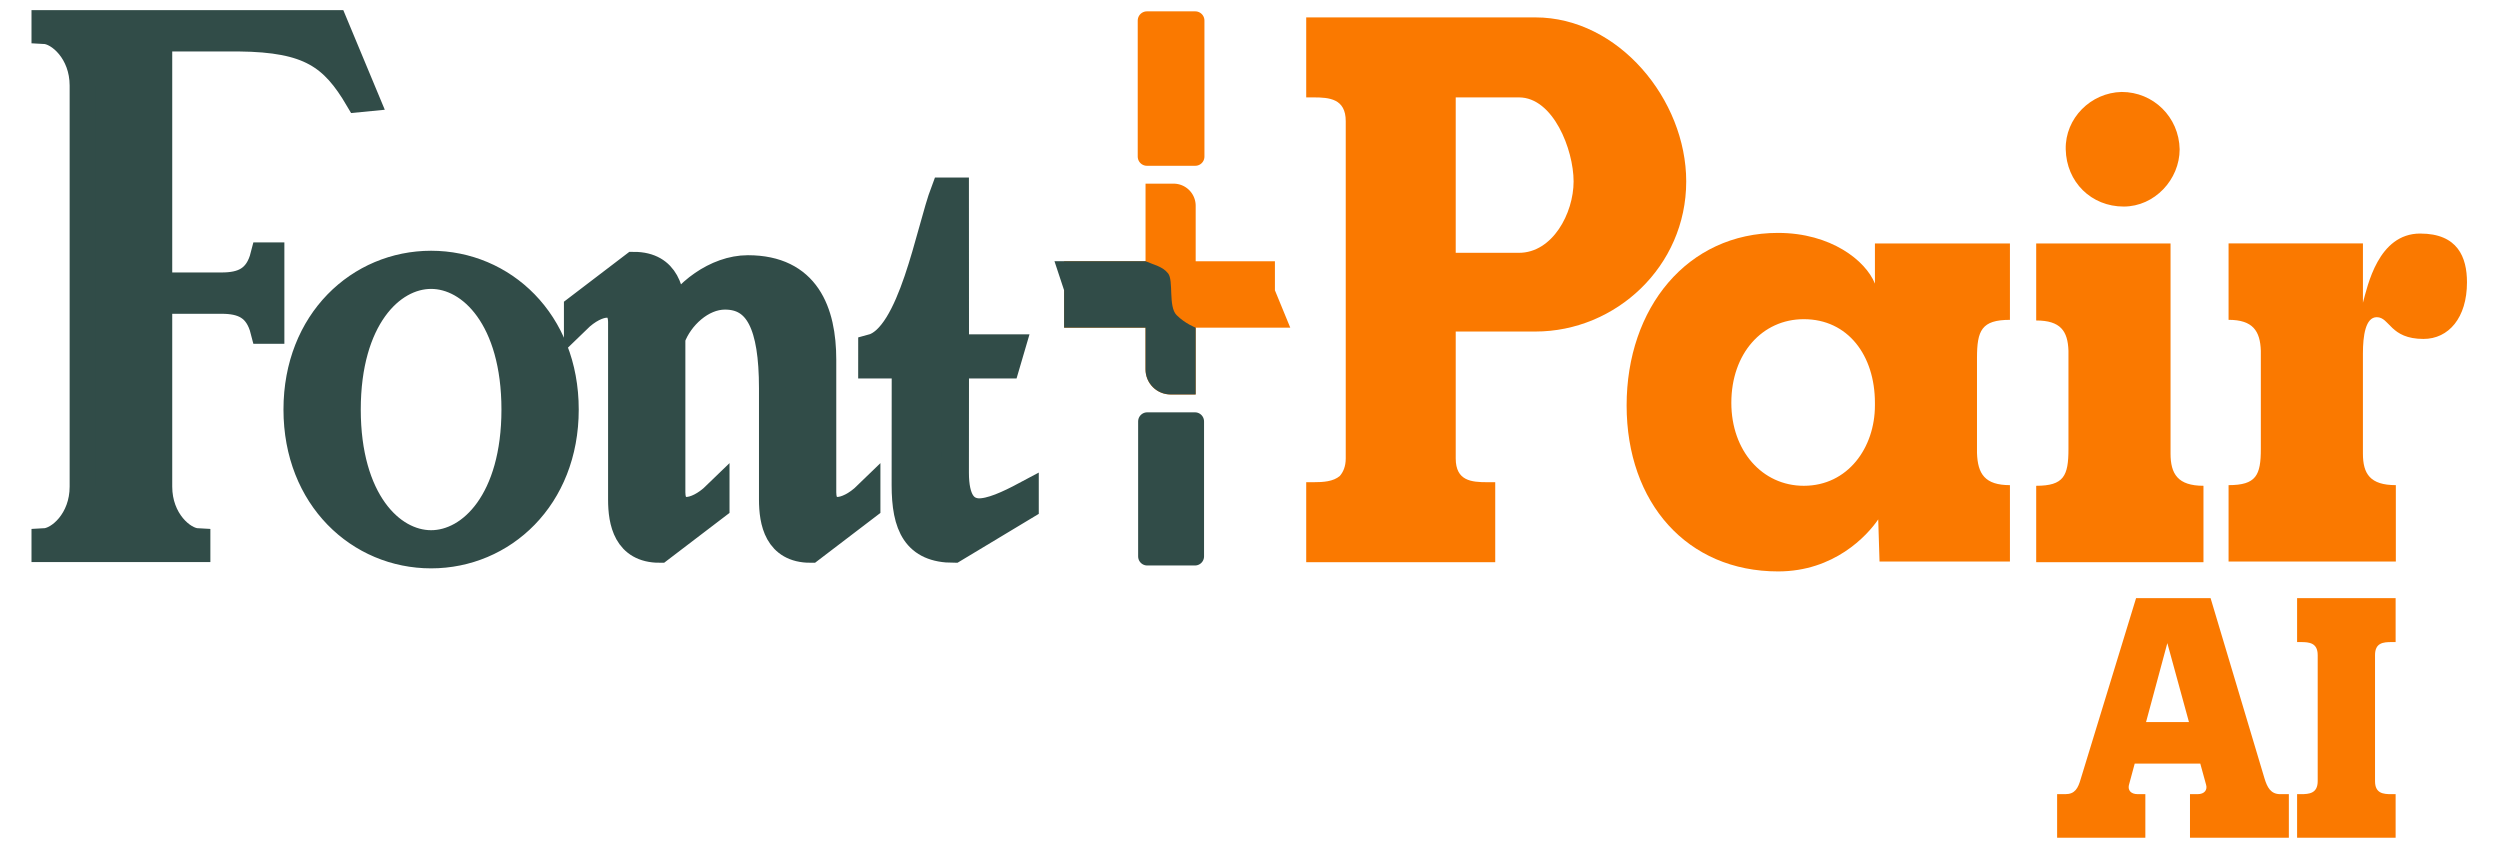 <?xml version="1.0" encoding="UTF-8" standalone="no"?>
<!-- Created with Inkscape (http://www.inkscape.org/) -->

<svg
   width="243.931"
   height="82.891"
   viewBox="0 0 243.931 82.891"
   version="1.1"
   id="svg1"
   xml:space="preserve"
   xmlns="http://www.w3.org/2000/svg"
   xmlns:svg="http://www.w3.org/2000/svg"><defs
     id="defs1" /><g
     id="layer1"
     transform="matrix(0.848,0,0,0.848,-9.702,-99.533)"><path
       d="m 149.987,44.771 c -44.078,0 -79.814,35.737 -79.814,79.814 0,44.078 35.737,79.812 79.814,79.812 44.078,0 79.812,-35.735 79.812,-79.812 0,-44.078 -35.735,-79.814 -79.812,-79.814 z m 0,0.389 c 43.867,0 79.424,35.559 79.424,79.426 0,43.867 -35.557,79.424 -79.424,79.424 -43.867,0 -79.426,-35.557 -79.426,-79.424 0,-43.867 35.559,-79.426 79.426,-79.426 z"
       id="path572"
       style="color:#000000;font-style:normal;font-variant:normal;font-weight:normal;font-stretch:normal;font-size:medium;line-height:normal;font-family:sans-serif;font-variant-ligatures:normal;font-variant-position:normal;font-variant-caps:normal;font-variant-numeric:normal;font-variant-alternates:normal;font-variant-east-asian:normal;font-feature-settings:normal;font-variation-settings:normal;text-indent:0;text-align:start;text-decoration-line:none;text-decoration-style:solid;text-decoration-color:#000000;letter-spacing:normal;word-spacing:normal;text-transform:none;writing-mode:lr-tb;direction:ltr;text-orientation:mixed;dominant-baseline:auto;baseline-shift:baseline;text-anchor:start;white-space:normal;shape-padding:0;shape-margin:0;inline-size:0;clip-rule:nonzero;display:none;overflow:visible;visibility:visible;isolation:auto;mix-blend-mode:normal;color-interpolation:sRGB;color-interpolation-filters:linearRGB;solid-color:#000000;solid-opacity:1;fill:none;fill-opacity:1;fill-rule:nonzero;stroke:#2b375f;stroke-width:0.193;stroke-linecap:butt;stroke-linejoin:miter;stroke-miterlimit:4;stroke-dasharray:none;stroke-dashoffset:0;stroke-opacity:1;color-rendering:auto;image-rendering:auto;shape-rendering:auto;text-rendering:auto;enable-background:accumulate;stop-color:#000000;stop-opacity:1" /><path
       style="fill:#fa7900;fill-opacity:1;stroke:#fa7900;stroke-width:2.116;stroke-linecap:round;stroke-linejoin:round;stroke-dasharray:none;stroke-opacity:1;paint-order:stroke fill markers"
       d="m 143.408,119.738 v 15.654 h 5.56 v -15.654 z"
       id="path868-9" /><path
       style="font-size:59.909px;font-family:Aurallia;-inkscape-font-specification:'Aurallia, Normal';fill:#314c48;fill-opacity:1;stroke:#314c48;stroke-width:3.105;stroke-linecap:square;stroke-dasharray:none;stroke-opacity:1;paint-order:stroke fill markers"
       d="m 111.737,159.368 h 3.858 l -0.009,13.811 c -0.003,4.694 1.222,7.395 5.595,7.395 l 8.231,-4.952 v -1.286 c -1.929,1.029 -3.987,1.994 -5.466,1.929 -1.543,-0.128 -2.572,-1.286 -2.572,-4.501 l 0.009,-12.397 h 5.862 l 0.579,-1.974 h -6.44 l -0.009,-18.04 h -1.286 c -1.736,4.566 -3.721,16.818 -8.351,18.04 z"
       id="path32-8" /><path
       style="font-size:59.909px;font-family:Aurallia;-inkscape-font-specification:'Aurallia, Normal';fill:#314c48;fill-opacity:1;stroke:#314c48;stroke-width:3.105;stroke-linecap:square;stroke-dasharray:none;stroke-opacity:1;paint-order:stroke fill markers"
       d="m 77.88,154.144 c 2.315,-2.251 5.08,-2.572 5.08,0.322 v 20.385 c 0,2.572 0.579,5.723 4.373,5.723 l 6.495,-4.952 v -1.286 c -2.315,2.251 -5.08,2.572 -5.08,-0.322 V 156.267 c 0.9,-2.444 3.408,-4.823 6.109,-4.823 3.794,0 5.466,3.28 5.466,10.611 v 12.797 c 0,2.572 0.579,5.723 4.373,5.723 l 6.495,-4.952 v -1.286 c -2.315,2.251 -5.08,2.572 -5.08,-0.322 v -15.241 c 0,-5.53 -1.865,-10.482 -8.617,-10.482 -3.665,0 -7.331,2.83 -8.746,5.723 v -0.386 c 0,-2.572 -0.579,-5.723 -4.373,-5.723 l -6.495,4.952 z"
       id="path31-6" /><path
       style="font-size:59.909px;font-family:Aurallia;-inkscape-font-specification:'Aurallia, Normal';fill:#314c48;fill-opacity:1;stroke:#314c48;stroke-width:3.105;stroke-linecap:square;stroke-dasharray:none;stroke-opacity:1;paint-order:stroke fill markers"
       d="m 61.045,181.218 c 8.231,0 15.434,-6.559 15.434,-16.72 0,-10.16 -7.202,-16.72 -15.434,-16.72 -8.231,0 -15.434,6.559 -15.434,16.72 0,10.16 7.202,16.72 15.434,16.72 z m -9.646,-16.72 c 0,-10.418 5.016,-15.434 9.646,-15.434 4.63,0 9.646,5.016 9.646,15.434 0,10.418 -5.016,15.434 -9.646,15.434 -4.63,0 -9.646,-5.016 -9.646,-15.434 z"
       id="path15-5" /><path
       style="font-size:59.909px;font-family:Aurallia;-inkscape-font-specification:'Aurallia, Normal';fill:#314c48;fill-opacity:1;stroke:#314c48;stroke-width:3.027;stroke-linecap:square;stroke-dasharray:none;stroke-opacity:1;paint-order:stroke fill markers"
       d="m 16.579,120.055 v 0.864 c 1.668,0.086 4.389,2.419 4.389,6.307 v 46.138 c 0,3.888 -2.721,6.221 -4.389,6.307 v 0.864 h 17.555 v -0.864 c -1.668,-0.086 -4.389,-2.419 -4.389,-6.307 v -21.398 h 7.197 c 2.37,0 4.125,0.691 4.828,3.456 h 0.878 v -8.64 h -0.878 c -0.702,2.765 -2.458,3.456 -4.828,3.456 h -7.197 v -28.455 h 9.216 c 8.075,0.086 10.796,2.074 13.693,6.998 l 0.878,-0.086 -3.599,-8.64 z"
       id="text838-0" /><path
       style="fill:#fa7900;fill-opacity:1;stroke:none;stroke-width:1.832;stroke-linecap:square;stroke-linejoin:miter;stroke-dasharray:none;stroke-opacity:1;paint-order:stroke fill markers"
       d="m 143.249,138.506 v 8.925 h -9.37 v 7.645 h 9.37 v 4.801 a 2.884,2.884 0 0 0 2.884,2.884 h 2.884 v -7.684 h 10.885 l -1.767,-4.3 v -3.345 h -9.117 v -6.382 a 2.544,2.544 0 0 0 -2.544,-2.544 z"
       id="path865-28" /><path
       style="fill:#314c48;fill-opacity:1;stroke:#314c48;stroke-width:2.091;stroke-linecap:round;stroke-linejoin:round;stroke-dasharray:none;stroke-opacity:1;paint-order:stroke fill markers"
       d="m 143.442,165.862 v 15.533 h 5.493 v -15.533 h -1.532 -2.44 z"
       id="path884-6" /><path
       d="m 149.016,155.076 v 7.684 h -2.884 c -1.593,0 -2.884,-1.291 -2.884,-2.884 v -4.801 h -9.37 v -4.3 l -1.107,-3.345 h 10.477 c 0.968,0.425 1.946,0.588 2.597,1.402 0.652,0.815 0,3.822 0.978,4.8 0.978,0.978 2.192,1.442 2.192,1.442 z"
       style="color:#000000;font-style:normal;font-variant:normal;font-weight:normal;font-stretch:normal;font-size:medium;line-height:normal;font-family:sans-serif;font-variant-ligatures:normal;font-variant-position:normal;font-variant-caps:normal;font-variant-numeric:normal;font-variant-alternates:normal;font-variant-east-asian:normal;font-feature-settings:normal;font-variation-settings:normal;text-indent:0;text-align:start;text-decoration-line:none;text-decoration-style:solid;text-decoration-color:#000000;letter-spacing:normal;word-spacing:normal;text-transform:none;writing-mode:lr-tb;direction:ltr;text-orientation:mixed;dominant-baseline:auto;baseline-shift:baseline;text-anchor:start;white-space:normal;shape-padding:0;shape-margin:0;inline-size:0;clip-rule:nonzero;display:inline;overflow:visible;visibility:visible;isolation:auto;mix-blend-mode:normal;color-interpolation:sRGB;color-interpolation-filters:linearRGB;solid-color:#000000;solid-opacity:1;vector-effect:none;fill:#314c48;fill-opacity:1;fill-rule:nonzero;stroke:none;stroke-width:2.693;stroke-linecap:square;stroke-linejoin:miter;stroke-miterlimit:4;stroke-dasharray:none;stroke-dashoffset:0;stroke-opacity:1;-inkscape-stroke:none;paint-order:stroke fill markers;color-rendering:auto;image-rendering:auto;shape-rendering:auto;text-rendering:auto;enable-background:accumulate;stop-color:#000000"
       id="path1-3-0" /><path
       style="font-size:69.892px;font-family:'BN Slabby Bold';-inkscape-font-specification:'BN Slabby Bold, Normal';letter-spacing:-1.905px;fill:#fa7900;stroke-width:3.04"
       d="m 289.916,144.246 c -4.85,0 -6.062,6.062 -6.592,7.956 v -6.819 H 267.864 v 8.791 c 2.804,0 3.638,1.288 3.713,3.561 v 11.064 0.227 c 0,3.031 -0.531,4.169 -3.713,4.169 v 8.789 h 19.247 v -8.789 c -2.955,0 -3.788,-1.29 -3.788,-3.639 v -11.517 c 0,-2.046 0.303,-4.169 1.591,-4.169 1.516,0 1.516,2.502 5.381,2.502 2.88,0 5.001,-2.424 5.001,-6.516 0,-2.88 -1.061,-5.609 -5.381,-5.609 z"
       id="path110" /><path
       id="path111-8"
       style="font-size:69.892px;font-family:'BN Slabby Bold';-inkscape-font-specification:'BN Slabby Bold, Normal';letter-spacing:-1.905px;fill:#fa7900;stroke-width:3.04"
       d="m 255.566,127.954 c -3.562,0.076 -6.515,3.031 -6.44,6.592 0.076,3.789 2.955,6.594 6.669,6.594 3.562,0 6.44,-3.109 6.44,-6.594 -0.076,-3.713 -3.031,-6.592 -6.669,-6.592 z m -39.533,16.218 c -10.457,0 -17.43,8.638 -17.43,19.853 0,11.215 6.972,19.097 17.43,19.097 6.441,0 10.231,-4.092 11.52,-5.986 l 0.15,4.849 h 15.004 v -8.789 c -2.88,0 -3.714,-1.289 -3.79,-3.713 v -10.914 c 0,-3.183 0.531,-4.393 3.79,-4.393 v -8.791 h -15.534 v 4.622 c -1.061,-2.652 -5.078,-5.834 -11.14,-5.834 z m 29.696,1.212 v 8.865 c 2.804,0 3.638,1.213 3.713,3.487 v 11.14 0.15 c 0,3.107 -0.531,4.243 -3.713,4.243 v 8.791 h 19.247 v -8.791 c -2.955,0 -3.788,-1.364 -3.788,-3.713 v -24.172 z m -26.741,8.715 c 5.077,0 8.185,4.167 8.185,9.624 v 0.303 c 0,4.85 -3.108,9.244 -8.185,9.244 -4.774,0 -8.336,-4.015 -8.336,-9.547 0,-5.683 3.562,-9.624 8.336,-9.624 z" /><path
       style="font-size:69.892px;font-family:'BN Slabby Bold';-inkscape-font-specification:'BN Slabby Bold, Normal';letter-spacing:-1.905px;fill:#fa7900;stroke-width:3.04"
       d="m 161.736,119.376 v 9.204 h 0.835 c 1.819,0 3.713,0.144 3.713,2.733 v 38.811 c 0,0.935 -0.303,1.583 -0.682,2.015 -0.758,0.647 -1.895,0.718 -3.031,0.718 h -0.835 v 9.204 h 21.749 v -9.204 h -0.909 c -1.819,0 -3.637,-0.144 -3.637,-2.733 v -14.603 h 9.168 c 9.245,0 17.353,-7.492 17.353,-17.27 0,-9.419 -7.805,-18.875 -17.353,-18.875 z m 17.203,9.204 h 7.274 c 3.941,0 6.289,6.004 6.289,9.671 0,3.667 -2.425,8.212 -6.289,8.212 h -7.274 z"
       id="path55-2" /><path
       d="m 273.814,208.751 c -1.106,0 -1.501,-0.79 -1.817,-1.817 l -6.202,-20.738 h -8.572 l -6.36,20.777 c -0.316,1.106 -0.672,1.778 -1.778,1.778 h -0.948 v 5.017 h 10.152 v -5.017 h -0.869 c -0.83,0 -1.146,-0.474 -1.027,-1.027 l 0.672,-2.489 h 7.545 l 0.672,2.449 c 0.158,0.553 -0.158,1.067 -0.988,1.067 h -0.869 v 5.017 h 11.376 v -5.017 z m -15.445,-8.295 2.449,-9.085 2.489,9.085 z m 26.347,-7.703 c 0,-1.422 0.948,-1.501 1.896,-1.501 h 0.474 v -5.056 h -11.337 v 5.056 h 0.435 c 0.948,0 1.936,0.079 1.936,1.501 v 14.497 c 0,1.422 -0.988,1.501 -1.936,1.501 h -0.435 v 5.017 h 11.337 v -5.017 h -0.474 c -0.948,0 -1.896,-0.079 -1.896,-1.501 z"
       id="text108"
       style="font-size:34.384px;font-family:'BN Slabby Bold';-inkscape-font-specification:'BN Slabby Bold, Normal';fill:#fa7900;stroke-width:4.969"
       aria-label="AI" /></g></svg>
